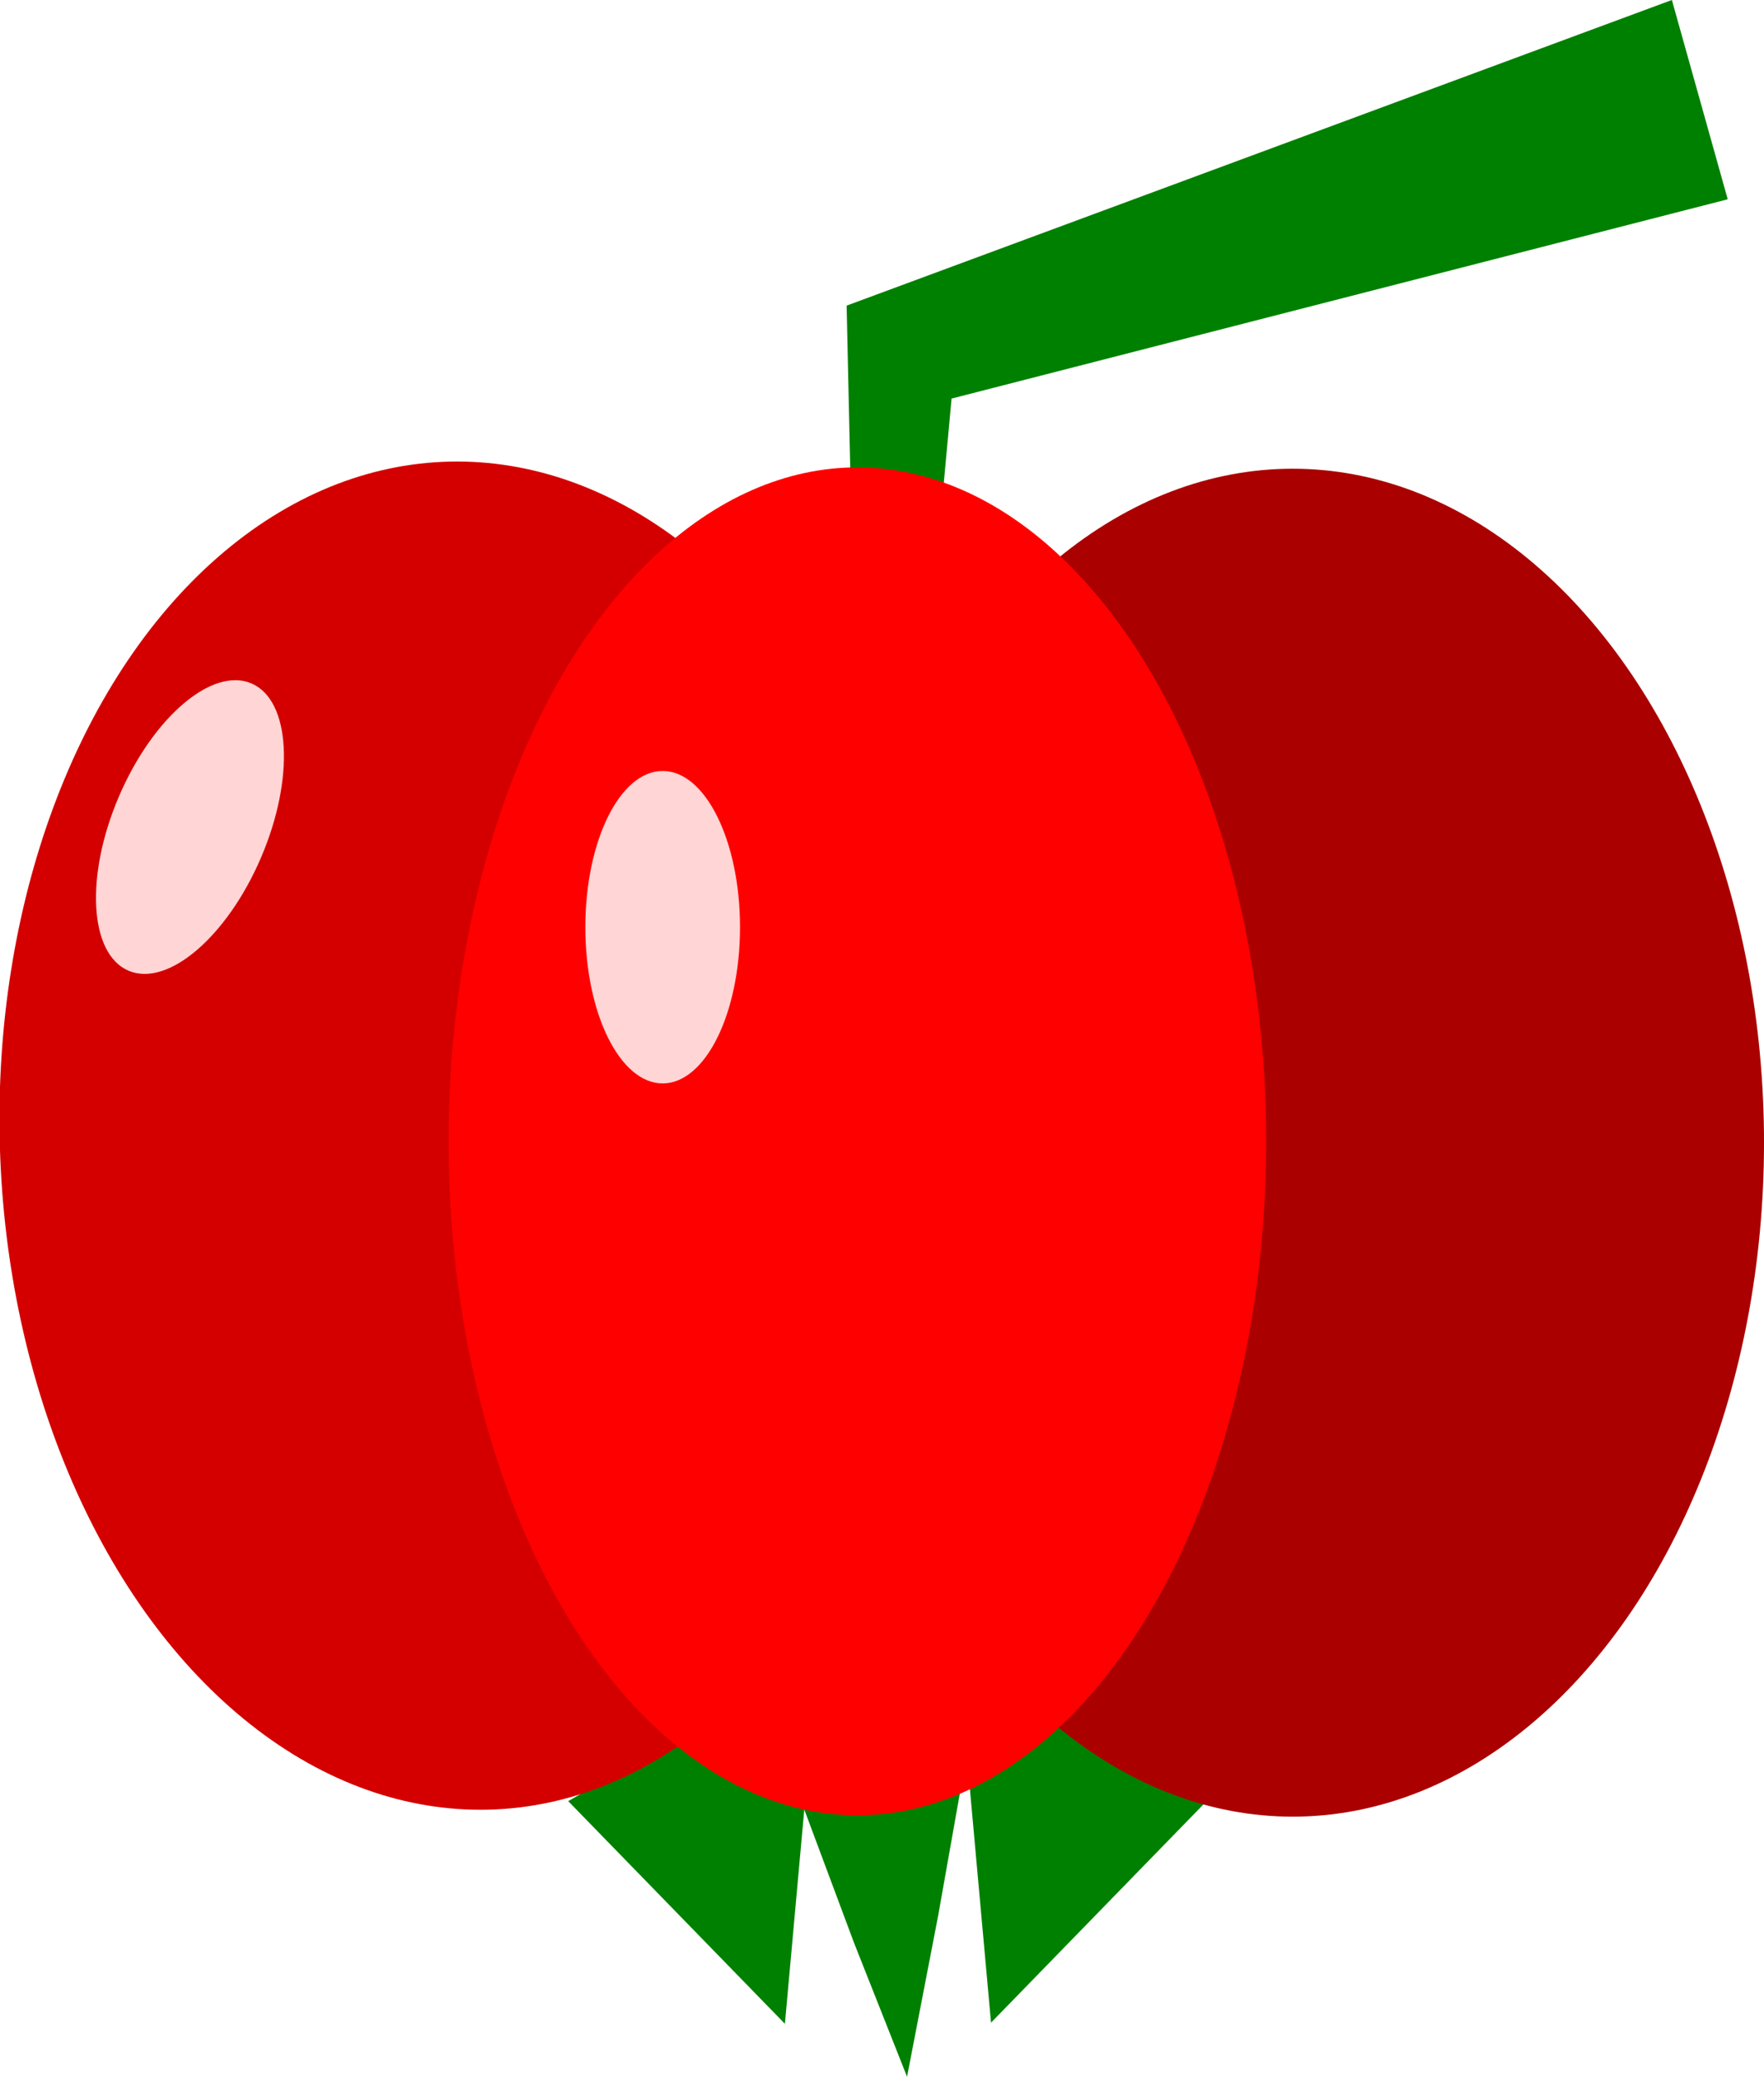 <?xml version="1.0" encoding="UTF-8" standalone="no"?>
<!-- Created with Inkscape (http://www.inkscape.org/) -->

<svg
   width="157.825mm"
   height="185.769mm"
   viewBox="0 0 157.825 185.769"
   version="1.1"
   id="svg1"
   inkscape:version="1.3.2 (091e20e, 2023-11-25, custom)"
   sodipodi:docname="pitanga-icon.svg"
   inkscape:export-filename="pitanga-icon.svg"
   inkscape:export-xdpi="96"
   inkscape:export-ydpi="96"
   xmlns:inkscape="http://www.inkscape.org/namespaces/inkscape"
   xmlns:sodipodi="http://sodipodi.sourceforge.net/DTD/sodipodi-0.dtd"
   xmlns="http://www.w3.org/2000/svg"
   xmlns:svg="http://www.w3.org/2000/svg">
  <sodipodi:namedview
     id="namedview1"
     pagecolor="#ffffff"
     bordercolor="#000000"
     borderopacity="0.25"
     inkscape:showpageshadow="2"
     inkscape:pageopacity="0.0"
     inkscape:pagecheckerboard="0"
     inkscape:deskcolor="#d1d1d1"
     inkscape:document-units="mm"
     showguides="true"
     inkscape:zoom="0.60177733"
     inkscape:cx="83.918082"
     inkscape:cy="461.13402"
     inkscape:window-width="1920"
     inkscape:window-height="1009"
     inkscape:window-x="341"
     inkscape:window-y="1072"
     inkscape:window-maximized="1"
     inkscape:current-layer="layer4" />
  <defs
     id="defs1" />
  <g
     inkscape:groupmode="layer"
     id="layer4"
     inkscape:label="Layer 4"
     transform="translate(-31.068,-21.47)">
    <path
       sodipodi:type="star"
       style="fill:#008000;stroke:none;stroke-width:0.265;stroke-opacity:1"
       id="path95"
       inkscape:flatsided="false"
       sodipodi:sides="3"
       sodipodi:cx="42.423576"
       sodipodi:cy="64.987411"
       sodipodi:r1="7.1674938"
       sodipodi:r2="3.5837474"
       sodipodi:arg1="1.1697168"
       sodipodi:arg2="2.2169144"
       inkscape:rounded="0"
       inkscape:randomized="0"
       d="m 45.222,71.586 -4.956,-3.737 -4.956,-3.737 5.715,-2.423 5.715,-2.423 -0.759,6.161 z"
       inkscape:transform-center-x="2.736131"
       inkscape:transform-center-y="1.167398"
       transform="matrix(1.956,0,0,2.665,12.839,11.727)" />
    <path
       sodipodi:type="star"
       style="fill:#008000;stroke:none;stroke-width:0.265;stroke-opacity:1"
       id="path95-6"
       inkscape:flatsided="false"
       sodipodi:sides="3"
       sodipodi:cx="42.423576"
       sodipodi:cy="64.987411"
       sodipodi:r1="7.1674938"
       sodipodi:r2="3.5837474"
       sodipodi:arg1="1.1697168"
       sodipodi:arg2="2.2169144"
       inkscape:rounded="0"
       inkscape:randomized="0"
       d="m 45.222,71.586 -4.956,-3.737 -4.956,-3.737 5.715,-2.423 5.715,-2.423 -0.759,6.161 z"
       inkscape:transform-center-x="-2.7361274"
       inkscape:transform-center-y="1.1673976"
       transform="matrix(-1.956,0,0,2.665,208.189,11.625)" />
    <path
       sodipodi:type="star"
       style="fill:#008000;stroke:none;stroke-width:0.265;stroke-opacity:1"
       id="path95-6-0"
       inkscape:flatsided="false"
       sodipodi:sides="3"
       sodipodi:cx="42.423576"
       sodipodi:cy="64.987411"
       sodipodi:r1="6.9925361"
       sodipodi:r2="3.5837474"
       sodipodi:arg1="1.724653"
       sodipodi:arg2="2.7718506"
       inkscape:rounded="0"
       inkscape:randomized="0"
       d="m 41.352,71.897 -2.27,-5.615 -2.107,-5.678 5.998,0.842 5.971,1.014 -3.728,4.773 z"
       inkscape:transform-center-x="-1.7149523"
       inkscape:transform-center-y="1.1234039"
       transform="matrix(-1.226,0,0,2.565,162.919,22.823)" />
    <path
       style="fill:#008000;stroke:none;stroke-width:0.705;stroke-opacity:1"
       d="m 108.758,137.663 c -0.046,-4.157 -1.943,-88.854 -1.943,-88.854 l 73.836,-27.34 4.996,17.827 -69.441,17.827 z"
       id="path96" />
  </g>
  <g
     inkscape:groupmode="layer"
     id="layer3"
     inkscape:label="Layer 3"
     transform="translate(-31.068,-21.47)">
    <ellipse
       style="fill:#aa0000;stroke:none;stroke-width:0.757;stroke-opacity:1"
       id="path93-4"
       cx="146.727"
       cy="123.686"
       rx="42.167"
       ry="60.288" />
  </g>
  <g
     inkscape:groupmode="layer"
     id="layer2"
     inkscape:label="Layer 2"
     transform="translate(-31.068,-21.47)">
    <ellipse
       style="fill:#d40000;stroke:none;stroke-width:0.755;stroke-opacity:1"
       id="path93-2"
       cx="69.52"
       cy="124.585"
       rx="41.953"
       ry="60.294"
       transform="matrix(1,-0.022,0.028,1,0,0)" />
    <ellipse
       style="fill:#ffd5d5;stroke:none;stroke-width:0.705;stroke-opacity:1"
       id="path94-6"
       cx="81.741"
       cy="68.844"
       rx="6.919"
       ry="13.976"
       transform="rotate(23.168)" />
  </g>
  <g
     inkscape:groupmode="layer"
     id="layer1"
     inkscape:label="Layer 1"
     transform="translate(-31.068,-21.47)">
    <ellipse
       style="fill:#ff0000;stroke:none;stroke-width:0.705;stroke-opacity:1"
       id="path93"
       cx="107.777"
       cy="123.566"
       rx="36.573"
       ry="60.288" />
    <ellipse
       style="fill:#ffd5d5;stroke:none;stroke-width:0.705;stroke-opacity:1"
       id="path94"
       cx="90.357"
       cy="104.408"
       rx="6.919"
       ry="13.976" />
  </g>
</svg>
